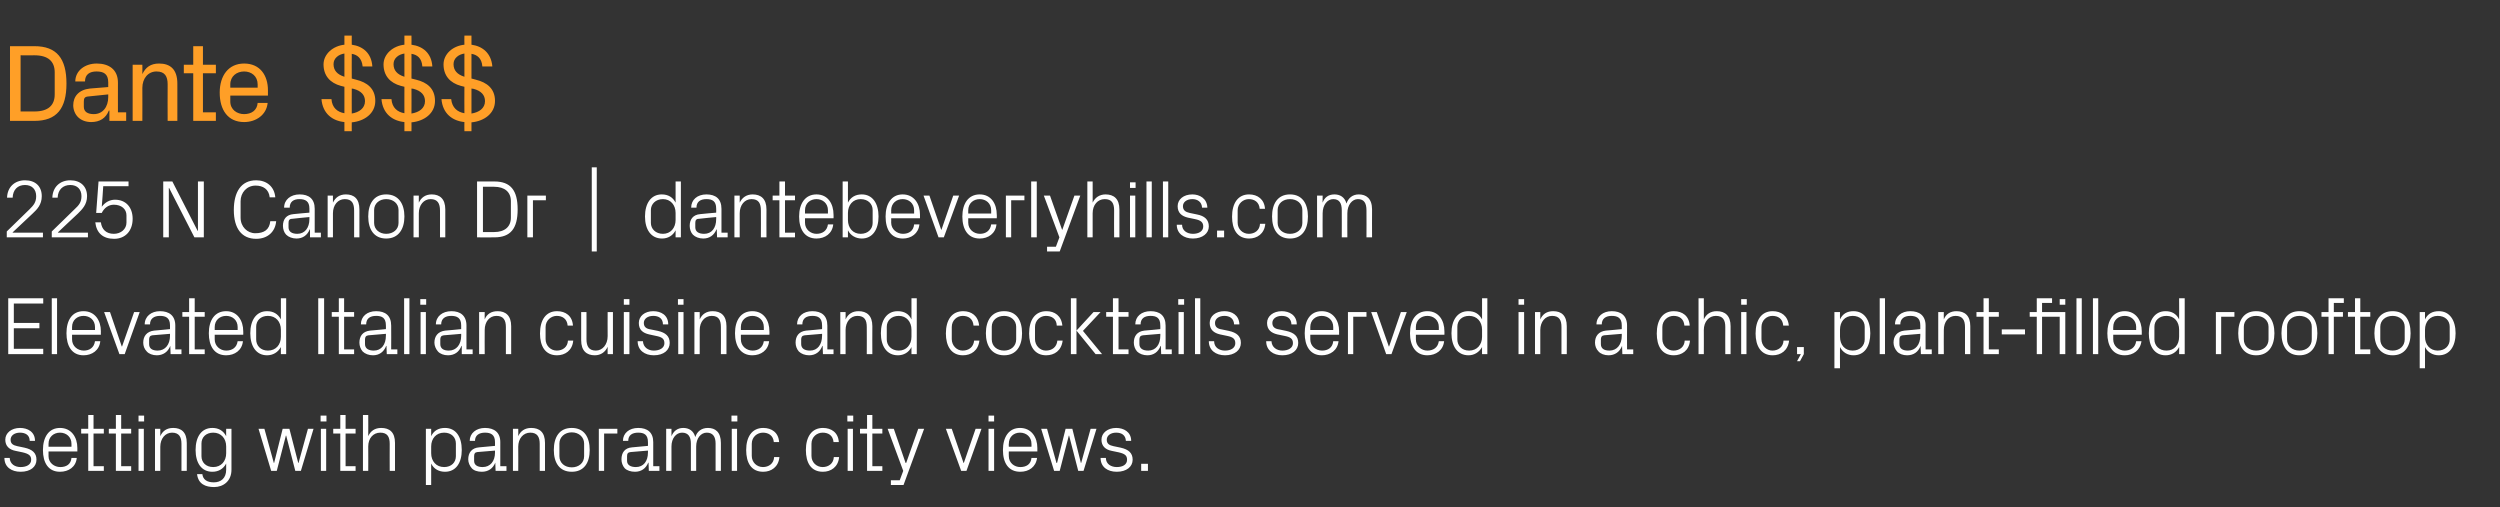 <?xml version="1.0" standalone="no"?><!DOCTYPE svg PUBLIC "-//W3C//DTD SVG 1.1//EN" "http://www.w3.org/Graphics/SVG/1.1/DTD/svg11.dtd"><svg xmlns="http://www.w3.org/2000/svg" version="1.1" width="850px" height="172.5px" viewBox="0 -11 850 172.5" style="top:-11px"><rect x="0" y="-11" width="850" height="172.5" fill="#333333" stroke="none"/>  <desc>Dante $$$ 225 N Canon Dr | dantebeverlyhills.com Elevated Italian cuisine and cocktails served in a chic, plant fille...</desc>  <defs/>  <g id="Polygon52124">    <path d="M 8.3 141.2 C 11 141.8 12.4 143 12.4 145.3 C 12.4 147.7 10.4 149.4 7 149.4 C 3.9 149.4 1.5 147.8 1.5 144.7 C 1.5 144.7 3.3 144.7 3.3 144.7 C 3.4 146.8 5.1 147.8 7 147.8 C 9 147.8 10.6 147 10.6 145.3 C 10.6 143.9 9.8 143.3 7.7 142.8 C 7.7 142.8 5.3 142.3 5.3 142.3 C 3.2 141.9 1.8 140.7 1.8 138.5 C 1.8 136.2 3.9 134.5 6.8 134.5 C 9.4 134.5 11.9 135.8 11.9 138.9 C 11.9 138.9 10.1 138.9 10.1 138.9 C 10.1 136.9 8.6 136.1 6.8 136.1 C 4.9 136.1 3.6 137.1 3.6 138.5 C 3.6 139.9 4.5 140.4 5.9 140.7 C 5.9 140.7 8.3 141.2 8.3 141.2 Z M 24.3 139.9 C 24.3 137.5 22.5 136.1 20.4 136.1 C 18.3 136.1 16.5 137.5 16.5 139.9 C 16.52 139.85 16.5 140.9 16.5 140.9 L 24.3 140.9 C 24.3 140.9 24.31 139.85 24.3 139.9 Z M 26.1 144.7 C 25.8 147.8 23.3 149.4 20.4 149.4 C 16.4 149.4 14.6 146.3 14.6 142 C 14.6 137.6 16.6 134.5 20.4 134.5 C 24.3 134.5 26.3 137.7 26.3 141.3 C 26.27 141.31 26.3 142.5 26.3 142.5 L 16.5 142.5 C 16.5 142.5 16.52 144.05 16.5 144.1 C 16.5 146.4 18.5 147.8 20.5 147.8 C 22.5 147.8 24.1 146.9 24.3 144.7 C 24.3 144.7 26.1 144.7 26.1 144.7 Z M 31.8 147.5 L 35.3 147.5 L 35.3 149.1 L 30 149.1 L 30 136.4 L 27.6 136.4 L 27.6 134.8 L 30 134.8 L 30 130.1 L 31.8 130.1 L 31.8 134.8 L 35.3 134.8 L 35.3 136.4 L 31.8 136.4 L 31.8 147.5 Z M 41.2 147.5 L 44.6 147.5 L 44.6 149.1 L 39.4 149.1 L 39.4 136.4 L 37 136.4 L 37 134.8 L 39.4 134.8 L 39.4 130.1 L 41.2 130.1 L 41.2 134.8 L 44.6 134.8 L 44.6 136.4 L 41.2 136.4 L 41.2 147.5 Z M 47.1 149.1 L 47.1 134.8 L 48.9 134.8 L 48.9 149.1 L 47.1 149.1 Z M 49 132.3 L 47.1 132.3 L 47.1 130.3 L 49 130.3 L 49 132.3 Z M 61.7 139.9 C 61.7 137.6 60.9 136.1 58.5 136.1 C 56.2 136.1 54.5 138.1 54.5 140.9 C 54.48 140.89 54.5 149.1 54.5 149.1 L 52.7 149.1 L 52.7 134.8 L 54.5 134.8 C 54.5 134.8 54.48 137.3 54.5 137.3 C 55.3 135.5 56.7 134.5 58.9 134.5 C 61.6 134.5 63.5 135.9 63.5 139.6 C 63.53 139.57 63.5 149.1 63.5 149.1 L 61.7 149.1 C 61.7 149.1 61.71 139.91 61.7 139.9 Z M 78.7 148.7 C 78.7 152.6 75.9 154.6 72.8 154.6 C 69.9 154.6 67.4 153.6 67 150.2 C 67 150.2 68.8 150.2 68.8 150.2 C 69 152 70.3 153 72.7 153 C 75.1 153 76.9 151.6 76.9 148.7 C 76.9 148.7 76.9 146.6 76.9 146.6 C 75.9 148.5 74.2 149.4 72.2 149.4 C 68.5 149.4 66.5 146.4 66.5 142 C 66.5 137.5 68.5 134.5 72.2 134.5 C 74.3 134.5 75.9 135.4 76.9 137.3 C 76.86 137.28 76.9 134.8 76.9 134.8 L 78.7 134.8 C 78.7 134.8 78.68 148.68 78.7 148.7 Z M 76.9 140.8 C 76.9 138.1 75.2 136.1 72.5 136.1 C 70 136.1 68.5 137.7 68.5 139.8 C 68.5 139.8 68.5 144.1 68.5 144.1 C 68.5 146.2 70 147.8 72.5 147.8 C 75.2 147.8 76.9 145.8 76.9 143.1 C 76.9 143.1 76.9 140.8 76.9 140.8 Z M 93.2 146.4 L 96.1 134.8 L 98.4 134.8 L 101.4 146.4 L 101.5 146.4 L 104.7 134.8 L 106.6 134.8 L 102.3 149.1 L 100.4 149.1 L 97.3 137.1 L 97.2 137.1 L 94.1 149.1 L 92.2 149.1 L 87.9 134.8 L 89.9 134.8 L 93.1 146.4 L 93.2 146.4 Z M 109.1 149.1 L 109.1 134.8 L 110.9 134.8 L 110.9 149.1 L 109.1 149.1 Z M 111 132.3 L 109 132.3 L 109 130.3 L 111 130.3 L 111 132.3 Z M 117.5 147.5 L 120.9 147.5 L 120.9 149.1 L 115.7 149.1 L 115.7 136.4 L 113.3 136.4 L 113.3 134.8 L 115.7 134.8 L 115.7 130.1 L 117.5 130.1 L 117.5 134.8 L 120.9 134.8 L 120.9 136.4 L 117.5 136.4 L 117.5 147.5 Z M 132.5 139.9 C 132.5 137.5 131.7 136.1 129.3 136.1 C 126.9 136.1 125.2 138 125.2 140.8 C 125.24 140.83 125.2 149.1 125.2 149.1 L 123.4 149.1 L 123.4 130.1 L 125.2 130.1 C 125.2 130.1 125.24 137.3 125.2 137.3 C 126 135.5 127.5 134.5 129.6 134.5 C 132.4 134.5 134.3 135.9 134.3 139.6 C 134.29 139.57 134.3 149.1 134.3 149.1 L 132.5 149.1 C 132.5 149.1 132.47 139.85 132.5 139.9 Z M 146.6 143.1 C 146.6 145.8 148.3 147.8 151 147.8 C 153.5 147.8 155 146.2 155 144.1 C 155 144.1 155 139.8 155 139.8 C 155 137.7 153.5 136.1 151 136.1 C 148.3 136.1 146.6 138.1 146.6 140.8 C 146.6 140.8 146.6 143.1 146.6 143.1 Z M 144.8 153.9 L 144.8 134.8 L 146.6 134.8 C 146.6 134.8 146.61 137.28 146.6 137.3 C 147.5 135.4 149.1 134.5 151.3 134.5 C 155 134.5 157 137.5 157 142 C 157 146.4 155 149.4 151.3 149.4 C 149.3 149.4 147.5 148.5 146.6 146.6 C 146.61 146.63 146.6 153.9 146.6 153.9 L 144.8 153.9 Z M 168.3 139.3 C 168.3 136.8 166.9 136.1 164.9 136.1 C 162.9 136.1 161.5 137 161.5 138.9 C 161.5 138.9 159.7 138.9 159.7 138.9 C 159.7 136.3 161.9 134.5 164.9 134.5 C 168 134.5 170.1 136 170.1 139.3 C 170.07 139.35 170.1 147.5 170.1 147.5 L 172.2 147.5 L 172.2 149.1 L 168.5 149.1 L 168.4 146.3 C 168.4 146.3 168.36 146.32 168.4 146.3 C 167.6 148.3 166 149.4 163.8 149.4 C 162.4 149.4 161.1 149 160.4 148.2 C 159.7 147.4 159.2 146.3 159.2 145.2 C 159.2 142.9 160.4 141.3 162.9 141.1 C 162.87 141.11 168.3 140.6 168.3 140.6 C 168.3 140.6 168.28 139.29 168.3 139.3 Z M 162.3 142.7 C 161.5 142.8 161.2 143.2 161.2 144.1 C 161.2 144.1 161.2 145.7 161.2 145.7 C 161.2 147.1 162.3 147.8 164.1 147.8 C 166.7 147.8 168.3 145.8 168.3 142.9 C 168.28 142.88 168.3 142.2 168.3 142.2 C 168.3 142.2 162.34 142.71 162.3 142.7 Z M 183.5 139.9 C 183.5 137.6 182.7 136.1 180.3 136.1 C 177.9 136.1 176.2 138.1 176.2 140.9 C 176.25 140.89 176.2 149.1 176.2 149.1 L 174.4 149.1 L 174.4 134.8 L 176.2 134.8 C 176.2 134.8 176.25 137.3 176.2 137.3 C 177 135.5 178.5 134.5 180.6 134.5 C 183.4 134.5 185.3 135.9 185.3 139.6 C 185.29 139.57 185.3 149.1 185.3 149.1 L 183.5 149.1 C 183.5 149.1 183.47 139.91 183.5 139.9 Z M 194.4 134.5 C 198.6 134.5 200.5 137.6 200.5 142 C 200.5 146.3 198.6 149.4 194.4 149.4 C 190.2 149.4 188.3 146.3 188.3 142 C 188.3 137.6 190.2 134.5 194.4 134.5 Z M 198.6 139.8 C 198.6 137.6 196.8 136 194.4 136 C 192 136 190.2 137.6 190.2 139.8 C 190.2 139.8 190.2 144.1 190.2 144.1 C 190.2 146.4 192 147.9 194.4 147.9 C 196.8 147.9 198.6 146.4 198.6 144.1 C 198.6 144.1 198.6 139.8 198.6 139.8 Z M 203.6 134.8 L 209.9 134.8 L 209.9 136.4 L 205.4 136.4 L 205.4 149.1 L 203.6 149.1 L 203.6 134.8 Z M 220.3 139.3 C 220.3 136.8 219 136.1 217 136.1 C 214.9 136.1 213.6 137 213.6 138.9 C 213.6 138.9 211.8 138.9 211.8 138.9 C 211.8 136.3 213.9 134.5 217 134.5 C 220.1 134.5 222.1 136 222.1 139.3 C 222.13 139.35 222.1 147.5 222.1 147.5 L 224.2 147.5 L 224.2 149.1 L 220.6 149.1 L 220.5 146.3 C 220.5 146.3 220.42 146.32 220.4 146.3 C 219.6 148.3 218 149.4 215.9 149.4 C 214.5 149.4 213.2 149 212.4 148.2 C 211.7 147.4 211.3 146.3 211.3 145.2 C 211.3 142.9 212.4 141.3 214.9 141.1 C 214.93 141.11 220.3 140.6 220.3 140.6 C 220.3 140.6 220.34 139.29 220.3 139.3 Z M 214.4 142.7 C 213.5 142.8 213.2 143.2 213.2 144.1 C 213.2 144.1 213.2 145.7 213.2 145.7 C 213.2 147.1 214.4 147.8 216.2 147.8 C 218.8 147.8 220.3 145.8 220.3 142.9 C 220.34 142.88 220.3 142.2 220.3 142.2 C 220.3 142.2 214.4 142.71 214.4 142.7 Z M 226.5 134.8 L 228.3 134.8 C 228.3 134.8 228.31 137.3 228.3 137.3 C 229 135.6 230.3 134.5 232.3 134.5 C 234.2 134.5 235.8 135.4 236.4 137.6 C 237 135.7 238.5 134.5 240.7 134.5 C 243.2 134.5 245.1 135.9 245.1 139.6 C 245.12 139.57 245.1 149.1 245.1 149.1 L 243.3 149.1 C 243.3 149.1 243.3 139.82 243.3 139.8 C 243.3 137.5 242.4 136.1 240.3 136.1 C 238.3 136.1 236.7 138 236.7 140.8 C 236.71 140.83 236.7 149.1 236.7 149.1 L 234.9 149.1 C 234.9 149.1 234.89 139.82 234.9 139.8 C 234.9 137.5 234 136.1 231.9 136.1 C 229.9 136.1 228.3 138 228.3 140.8 C 228.31 140.83 228.3 149.1 228.3 149.1 L 226.5 149.1 L 226.5 134.8 Z M 248.8 149.1 L 248.8 134.8 L 250.6 134.8 L 250.6 149.1 L 248.8 149.1 Z M 250.7 132.3 L 248.7 132.3 L 248.7 130.3 L 250.7 130.3 L 250.7 132.3 Z M 263.1 139.3 C 262.9 137 261.2 136.1 259.4 136.1 C 257.5 136.1 255.6 137.5 255.6 139.9 C 255.6 139.9 255.6 144 255.6 144 C 255.6 146.2 257.3 147.8 259.4 147.8 C 261.4 147.8 263.1 146.6 263.2 144.4 C 263.2 144.4 265 144.4 265 144.4 C 264.7 147.8 262.2 149.4 259.5 149.4 C 255.4 149.4 253.7 146.3 253.7 142 C 253.7 137.5 255.7 134.5 259.5 134.5 C 262.4 134.5 264.7 136.1 264.9 139.3 C 264.9 139.3 263.1 139.3 263.1 139.3 Z M 283.4 139.3 C 283.2 137 281.6 136.1 279.7 136.1 C 277.8 136.1 275.9 137.5 275.9 139.9 C 275.9 139.9 275.9 144 275.9 144 C 275.9 146.2 277.6 147.8 279.7 147.8 C 281.7 147.8 283.4 146.6 283.5 144.4 C 283.5 144.4 285.3 144.4 285.3 144.4 C 285 147.8 282.5 149.4 279.8 149.4 C 275.7 149.4 274 146.3 274 142 C 274 137.5 276 134.5 279.8 134.5 C 282.7 134.5 285 136.1 285.2 139.3 C 285.2 139.3 283.4 139.3 283.4 139.3 Z M 288.2 149.1 L 288.2 134.8 L 290 134.8 L 290 149.1 L 288.2 149.1 Z M 290.1 132.3 L 288.1 132.3 L 288.1 130.3 L 290.1 130.3 L 290.1 132.3 Z M 296.6 147.5 L 300 147.5 L 300 149.1 L 294.8 149.1 L 294.8 136.4 L 292.4 136.4 L 292.4 134.8 L 294.8 134.8 L 294.8 130.1 L 296.6 130.1 L 296.6 134.8 L 300 134.8 L 300 136.4 L 296.6 136.4 L 296.6 147.5 Z M 308.1 146.4 L 312.2 134.8 L 314.2 134.8 L 307.2 153.9 L 302.9 153.9 L 302.9 152.3 L 305.9 152.3 L 307.1 149.1 L 301.8 134.8 L 303.9 134.8 L 307.9 146.4 L 308.1 146.4 Z M 327.7 146.4 L 331.7 134.8 L 333.7 134.8 L 328.6 149.1 L 326.8 149.1 L 321.6 134.8 L 323.6 134.8 L 327.6 146.4 L 327.7 146.4 Z M 336.1 149.1 L 336.1 134.8 L 338 134.8 L 338 149.1 L 336.1 149.1 Z M 338 132.3 L 336.1 132.3 L 336.1 130.3 L 338 130.3 L 338 132.3 Z M 350.7 139.9 C 350.7 137.5 348.9 136.1 346.8 136.1 C 344.7 136.1 343 137.5 343 139.9 C 342.95 139.85 343 140.9 343 140.9 L 350.7 140.9 C 350.7 140.9 350.74 139.85 350.7 139.9 Z M 352.6 144.7 C 352.2 147.8 349.8 149.4 346.9 149.4 C 342.8 149.4 341 146.3 341 142 C 341 137.6 343 134.5 346.8 134.5 C 350.7 134.5 352.7 137.7 352.7 141.3 C 352.7 141.31 352.7 142.5 352.7 142.5 L 343 142.5 C 343 142.5 342.95 144.05 343 144.1 C 343 146.4 344.9 147.8 346.9 147.8 C 348.9 147.8 350.5 146.9 350.7 144.7 C 350.7 144.7 352.6 144.7 352.6 144.7 Z M 359.4 146.4 L 362.3 134.8 L 364.6 134.8 L 367.5 146.4 L 367.6 146.4 L 370.8 134.8 L 372.8 134.8 L 368.4 149.1 L 366.6 149.1 L 363.5 137.1 L 363.4 137.1 L 360.3 149.1 L 358.4 149.1 L 354 134.8 L 356 134.8 L 359.2 146.4 L 359.4 146.4 Z M 381 141.2 C 383.7 141.8 385.1 143 385.1 145.3 C 385.1 147.7 383 149.4 379.7 149.4 C 376.6 149.4 374.2 147.8 374.2 144.7 C 374.2 144.7 376 144.7 376 144.7 C 376 146.8 377.8 147.8 379.7 147.8 C 381.7 147.8 383.2 147 383.2 145.3 C 383.2 143.9 382.5 143.3 380.4 142.8 C 380.4 142.8 378 142.3 378 142.3 C 375.9 141.9 374.5 140.7 374.5 138.5 C 374.5 136.2 376.6 134.5 379.5 134.5 C 382 134.5 384.6 135.8 384.6 138.9 C 384.6 138.9 382.8 138.9 382.8 138.9 C 382.7 136.9 381.3 136.1 379.5 136.1 C 377.6 136.1 376.3 137.1 376.3 138.5 C 376.3 139.9 377.2 140.4 378.6 140.7 C 378.6 140.7 381 141.2 381 141.2 Z M 390.3 149.1 L 388 149.1 L 388 146.7 L 390.3 146.7 L 390.3 149.1 Z " stroke="none" fill="#fff"/>  </g>  <g id="Polygon52123">    <path d="M 2.8 90.4 L 14.7 90.4 L 14.7 92.2 L 4.7 92.2 L 4.7 98.8 L 13.4 98.8 L 13.4 100.6 L 4.7 100.6 L 4.7 107.6 L 14.7 107.6 L 14.7 109.4 L 2.8 109.4 L 2.8 90.4 Z M 17.6 109.4 L 17.6 90.4 L 19.4 90.4 L 19.4 109.4 L 17.6 109.4 Z M 32.3 100.2 C 32.3 97.8 30.5 96.4 28.4 96.4 C 26.3 96.4 24.5 97.8 24.5 100.2 C 24.51 100.18 24.5 101.2 24.5 101.2 L 32.3 101.2 C 32.3 101.2 32.3 100.18 32.3 100.2 Z M 34.1 105 C 33.8 108.1 31.3 109.8 28.4 109.8 C 24.4 109.8 22.6 106.6 22.6 102.3 C 22.6 97.9 24.5 94.8 28.4 94.8 C 32.3 94.8 34.3 98 34.3 101.6 C 34.26 101.63 34.3 102.8 34.3 102.8 L 24.5 102.8 C 24.5 102.8 24.51 104.38 24.5 104.4 C 24.5 106.7 26.4 108.2 28.5 108.2 C 30.4 108.2 32 107.2 32.3 105 C 32.3 105 34.1 105 34.1 105 Z M 41.5 106.8 L 45.6 95.1 L 47.5 95.1 L 42.4 109.4 L 40.6 109.4 L 35.4 95.1 L 37.4 95.1 L 41.4 106.8 L 41.5 106.8 Z M 57.8 99.6 C 57.8 97.1 56.4 96.4 54.4 96.4 C 52.4 96.4 51 97.3 51 99.3 C 51 99.3 49.2 99.3 49.2 99.3 C 49.2 96.6 51.4 94.8 54.4 94.8 C 57.5 94.8 59.6 96.3 59.6 99.7 C 59.56 99.67 59.6 107.8 59.6 107.8 L 61.7 107.8 L 61.7 109.4 L 58 109.4 L 57.9 106.6 C 57.9 106.6 57.85 106.64 57.9 106.6 C 57.1 108.7 55.4 109.8 53.3 109.8 C 51.9 109.8 50.6 109.3 49.9 108.5 C 49.1 107.7 48.7 106.6 48.7 105.5 C 48.7 103.3 49.9 101.7 52.4 101.4 C 52.36 101.44 57.8 100.9 57.8 100.9 C 57.8 100.9 57.77 99.61 57.8 99.6 Z M 51.8 103 C 51 103.1 50.7 103.6 50.7 104.4 C 50.7 104.4 50.7 106 50.7 106 C 50.7 107.5 51.8 108.2 53.6 108.2 C 56.2 108.2 57.8 106.1 57.8 103.2 C 57.77 103.2 57.8 102.5 57.8 102.5 C 57.8 102.5 51.83 103.03 51.8 103 Z M 66.2 107.8 L 69.6 107.8 L 69.6 109.4 L 64.3 109.4 L 64.3 96.7 L 62 96.7 L 62 95.1 L 64.3 95.1 L 64.3 90.4 L 66.2 90.4 L 66.2 95.1 L 69.6 95.1 L 69.6 96.7 L 66.2 96.7 L 66.2 107.8 Z M 80.8 100.2 C 80.8 97.8 79 96.4 76.9 96.4 C 74.8 96.4 73 97.8 73 100.2 C 72.99 100.18 73 101.2 73 101.2 L 80.8 101.2 C 80.8 101.2 80.78 100.18 80.8 100.2 Z M 82.6 105 C 82.3 108.1 79.8 109.8 76.9 109.8 C 72.8 109.8 71 106.6 71 102.3 C 71 97.9 73 94.8 76.9 94.8 C 80.7 94.8 82.7 98 82.7 101.6 C 82.74 101.63 82.7 102.8 82.7 102.8 L 73 102.8 C 73 102.8 72.99 104.38 73 104.4 C 73 106.7 74.9 108.2 76.9 108.2 C 78.9 108.2 80.5 107.2 80.8 105 C 80.8 105 82.6 105 82.6 105 Z M 95.5 101.1 C 95.5 98.4 93.8 96.4 91.1 96.4 C 88.6 96.4 87.1 98 87.1 100.1 C 87.1 100.1 87.1 104.4 87.1 104.4 C 87.1 106.5 88.6 108.2 91.1 108.2 C 93.8 108.2 95.5 106.2 95.5 103.5 C 95.5 103.5 95.5 101.1 95.5 101.1 Z M 95.5 109.4 C 95.5 109.4 95.47 106.95 95.5 107 C 94.5 108.8 92.8 109.8 90.8 109.8 C 87.1 109.8 85.1 106.7 85.1 102.3 C 85.1 97.9 87.1 94.8 90.8 94.8 C 92.9 94.8 94.5 95.7 95.5 97.6 C 95.47 97.6 95.5 90.4 95.5 90.4 L 97.3 90.4 L 97.3 109.4 L 95.5 109.4 Z M 108.2 90.4 L 110.2 90.4 L 110.2 109.4 L 108.2 109.4 L 108.2 90.4 Z M 117 107.8 L 120.4 107.8 L 120.4 109.4 L 115.2 109.4 L 115.2 96.7 L 112.8 96.7 L 112.8 95.1 L 115.2 95.1 L 115.2 90.4 L 117 90.4 L 117 95.1 L 120.4 95.1 L 120.4 96.7 L 117 96.7 L 117 107.8 Z M 131.2 99.6 C 131.2 97.1 129.9 96.4 127.9 96.4 C 125.8 96.4 124.5 97.3 124.5 99.3 C 124.5 99.3 122.7 99.3 122.7 99.3 C 122.7 96.6 124.8 94.8 127.9 94.8 C 131 94.8 133 96.3 133 99.7 C 133.04 99.67 133 107.8 133 107.8 L 135.1 107.8 L 135.1 109.4 L 131.5 109.4 L 131.4 106.6 C 131.4 106.6 131.33 106.64 131.3 106.6 C 130.5 108.7 128.9 109.8 126.8 109.8 C 125.4 109.8 124.1 109.3 123.3 108.5 C 122.6 107.7 122.2 106.6 122.2 105.5 C 122.2 103.3 123.3 101.7 125.8 101.4 C 125.84 101.44 131.2 100.9 131.2 100.9 C 131.2 100.9 131.25 99.61 131.2 99.6 Z M 125.3 103 C 124.4 103.1 124.1 103.6 124.1 104.4 C 124.1 104.4 124.1 106 124.1 106 C 124.1 107.5 125.3 108.2 127.1 108.2 C 129.7 108.2 131.2 106.1 131.2 103.2 C 131.25 103.2 131.2 102.5 131.2 102.5 C 131.2 102.5 125.31 103.03 125.3 103 Z M 137.4 109.4 L 137.4 90.4 L 139.2 90.4 L 139.2 109.4 L 137.4 109.4 Z M 143 109.4 L 143 95.1 L 144.8 95.1 L 144.8 109.4 L 143 109.4 Z M 144.9 92.6 L 142.9 92.6 L 142.9 90.7 L 144.9 90.7 L 144.9 92.6 Z M 156.8 99.6 C 156.8 97.1 155.4 96.4 153.4 96.4 C 151.4 96.4 150 97.3 150 99.3 C 150 99.3 148.2 99.3 148.2 99.3 C 148.2 96.6 150.4 94.8 153.5 94.8 C 156.5 94.8 158.6 96.3 158.6 99.7 C 158.58 99.67 158.6 107.8 158.6 107.8 L 160.7 107.8 L 160.7 109.4 L 157 109.4 L 157 106.6 C 157 106.6 156.87 106.64 156.9 106.6 C 156.1 108.7 154.5 109.8 152.3 109.8 C 150.9 109.8 149.6 109.3 148.9 108.5 C 148.2 107.7 147.7 106.6 147.7 105.5 C 147.7 103.3 148.9 101.7 151.4 101.4 C 151.38 101.44 156.8 100.9 156.8 100.9 C 156.8 100.9 156.79 99.61 156.8 99.6 Z M 150.9 103 C 150 103.1 149.7 103.6 149.7 104.4 C 149.7 104.4 149.7 106 149.7 106 C 149.7 107.5 150.8 108.2 152.6 108.2 C 155.2 108.2 156.8 106.1 156.8 103.2 C 156.79 103.2 156.8 102.5 156.8 102.5 C 156.8 102.5 150.85 103.03 150.9 103 Z M 172 100.2 C 172 97.9 171.2 96.4 168.8 96.4 C 166.4 96.4 164.8 98.4 164.8 101.2 C 164.76 101.21 164.8 109.4 164.8 109.4 L 162.9 109.4 L 162.9 95.1 L 164.8 95.1 C 164.8 95.1 164.76 97.63 164.8 97.6 C 165.5 95.8 167 94.8 169.2 94.8 C 171.9 94.8 173.8 96.3 173.8 99.9 C 173.81 99.89 173.8 109.4 173.8 109.4 L 172 109.4 C 172 109.4 171.99 100.23 172 100.2 Z M 193 99.7 C 192.8 97.3 191.1 96.4 189.3 96.4 C 187.4 96.4 185.5 97.9 185.5 100.2 C 185.5 100.2 185.5 104.3 185.5 104.3 C 185.5 106.5 187.2 108.2 189.3 108.2 C 191.3 108.2 193 107 193.1 104.8 C 193.1 104.8 194.9 104.8 194.9 104.8 C 194.6 108.2 192.1 109.8 189.4 109.8 C 185.3 109.8 183.6 106.6 183.6 102.4 C 183.6 97.8 185.6 94.8 189.4 94.8 C 192.3 94.8 194.6 96.4 194.8 99.7 C 194.8 99.7 193 99.7 193 99.7 Z M 199.4 104.3 C 199.4 106.7 200.2 108.2 202.6 108.2 C 204.8 108.2 206.6 106.2 206.6 103.3 C 206.56 103.34 206.6 95.1 206.6 95.1 L 208.4 95.1 L 208.4 109.4 L 206.6 109.4 C 206.6 109.4 206.56 106.92 206.6 106.9 C 205.8 108.7 204.3 109.8 202.2 109.8 C 199.5 109.8 197.6 108.3 197.6 104.7 C 197.62 104.66 197.6 95.1 197.6 95.1 L 199.4 95.1 C 199.4 95.1 199.44 104.35 199.4 104.3 Z M 212.1 109.4 L 212.1 95.1 L 214 95.1 L 214 109.4 L 212.1 109.4 Z M 214 92.6 L 212.1 92.6 L 212.1 90.7 L 214 90.7 L 214 92.6 Z M 223.7 101.5 C 226.3 102.1 227.7 103.3 227.7 105.6 C 227.7 108 225.7 109.8 222.3 109.8 C 219.2 109.8 216.8 108.1 216.8 105 C 216.8 105 218.6 105 218.6 105 C 218.7 107.1 220.4 108.2 222.3 108.2 C 224.3 108.2 225.9 107.3 225.9 105.7 C 225.9 104.2 225.1 103.6 223 103.2 C 223 103.2 220.7 102.7 220.7 102.7 C 218.5 102.2 217.2 101.1 217.2 98.8 C 217.2 96.5 219.2 94.8 222.1 94.8 C 224.7 94.8 227.2 96.1 227.2 99.3 C 227.2 99.3 225.4 99.3 225.4 99.3 C 225.4 97.2 223.9 96.4 222.1 96.4 C 220.2 96.4 218.9 97.4 218.9 98.8 C 218.9 100.2 219.8 100.8 221.2 101 C 221.2 101 223.7 101.5 223.7 101.5 Z M 230.6 109.4 L 230.6 95.1 L 232.4 95.1 L 232.4 109.4 L 230.6 109.4 Z M 232.4 92.6 L 230.5 92.6 L 230.5 90.7 L 232.4 90.7 L 232.4 92.6 Z M 245.1 100.2 C 245.1 97.9 244.4 96.4 242 96.4 C 239.6 96.4 237.9 98.4 237.9 101.2 C 237.92 101.21 237.9 109.4 237.9 109.4 L 236.1 109.4 L 236.1 95.1 L 237.9 95.1 C 237.9 95.1 237.92 97.63 237.9 97.6 C 238.7 95.8 240.2 94.8 242.3 94.8 C 245.1 94.8 247 96.3 247 99.9 C 246.97 99.89 247 109.4 247 109.4 L 245.1 109.4 C 245.1 109.4 245.15 100.23 245.1 100.2 Z M 259.7 100.2 C 259.7 97.8 257.9 96.4 255.8 96.4 C 253.7 96.4 251.9 97.8 251.9 100.2 C 251.9 100.18 251.9 101.2 251.9 101.2 L 259.7 101.2 C 259.7 101.2 259.69 100.18 259.7 100.2 Z M 261.5 105 C 261.2 108.1 258.7 109.8 255.8 109.8 C 251.8 109.8 249.9 106.6 249.9 102.3 C 249.9 97.9 251.9 94.8 255.8 94.8 C 259.7 94.8 261.6 98 261.6 101.6 C 261.65 101.63 261.6 102.8 261.6 102.8 L 251.9 102.8 C 251.9 102.8 251.9 104.38 251.9 104.4 C 251.9 106.7 253.8 108.2 255.9 108.2 C 257.8 108.2 259.4 107.2 259.7 105 C 259.7 105 261.5 105 261.5 105 Z M 279.5 99.6 C 279.5 97.1 278.2 96.4 276.2 96.4 C 274.1 96.4 272.8 97.3 272.8 99.3 C 272.8 99.3 271 99.3 271 99.3 C 271 96.6 273.1 94.8 276.2 94.8 C 279.3 94.8 281.3 96.3 281.3 99.7 C 281.34 99.67 281.3 107.8 281.3 107.8 L 283.4 107.8 L 283.4 109.4 L 279.8 109.4 L 279.7 106.6 C 279.7 106.6 279.63 106.64 279.6 106.6 C 278.8 108.7 277.2 109.8 275.1 109.8 C 273.7 109.8 272.4 109.3 271.6 108.5 C 270.9 107.7 270.5 106.6 270.5 105.5 C 270.5 103.3 271.6 101.7 274.1 101.4 C 274.14 101.44 279.5 100.9 279.5 100.9 C 279.5 100.9 279.54 99.61 279.5 99.6 Z M 273.6 103 C 272.7 103.1 272.4 103.6 272.4 104.4 C 272.4 104.4 272.4 106 272.4 106 C 272.4 107.5 273.6 108.2 275.4 108.2 C 278 108.2 279.5 106.1 279.5 103.2 C 279.54 103.2 279.5 102.5 279.5 102.5 C 279.5 102.5 273.61 103.03 273.6 103 Z M 294.7 100.2 C 294.7 97.9 294 96.4 291.5 96.4 C 289.2 96.4 287.5 98.4 287.5 101.2 C 287.52 101.21 287.5 109.4 287.5 109.4 L 285.7 109.4 L 285.7 95.1 L 287.5 95.1 C 287.5 95.1 287.52 97.63 287.5 97.6 C 288.3 95.8 289.8 94.8 291.9 94.8 C 294.7 94.8 296.6 96.3 296.6 99.9 C 296.56 99.89 296.6 109.4 296.6 109.4 L 294.7 109.4 C 294.7 109.4 294.74 100.23 294.7 100.2 Z M 309.9 101.1 C 309.9 98.4 308.2 96.4 305.6 96.4 C 303.1 96.4 301.5 98 301.5 100.1 C 301.5 100.1 301.5 104.4 301.5 104.4 C 301.5 106.5 303.1 108.2 305.6 108.2 C 308.2 108.2 309.9 106.2 309.9 103.5 C 309.9 103.5 309.9 101.1 309.9 101.1 Z M 309.9 109.4 C 309.9 109.4 309.9 106.95 309.9 107 C 309 108.8 307.3 109.8 305.3 109.8 C 301.5 109.8 299.5 106.7 299.5 102.3 C 299.5 97.9 301.5 94.8 305.2 94.8 C 307.4 94.8 309 95.7 309.9 97.6 C 309.9 97.6 309.9 90.4 309.9 90.4 L 311.7 90.4 L 311.7 109.4 L 309.9 109.4 Z M 331 99.7 C 330.8 97.3 329.2 96.4 327.3 96.4 C 325.4 96.4 323.6 97.9 323.6 100.2 C 323.6 100.2 323.6 104.3 323.6 104.3 C 323.6 106.5 325.3 108.2 327.3 108.2 C 329.4 108.2 331 107 331.2 104.8 C 331.2 104.8 333 104.8 333 104.8 C 332.6 108.2 330.2 109.8 327.4 109.8 C 323.4 109.8 321.6 106.6 321.6 102.4 C 321.6 97.8 323.6 94.8 327.5 94.8 C 330.3 94.8 332.6 96.4 332.9 99.7 C 332.9 99.7 331 99.7 331 99.7 Z M 341.4 94.8 C 345.6 94.8 347.5 97.9 347.5 102.3 C 347.5 106.6 345.6 109.8 341.4 109.8 C 337.2 109.8 335.2 106.6 335.2 102.3 C 335.2 97.9 337.2 94.8 341.4 94.8 Z M 345.5 100.1 C 345.5 97.9 343.7 96.4 341.4 96.4 C 339 96.4 337.2 97.9 337.2 100.1 C 337.2 100.1 337.2 104.4 337.2 104.4 C 337.2 106.7 339 108.2 341.4 108.2 C 343.7 108.2 345.5 106.7 345.5 104.4 C 345.5 104.4 345.5 100.1 345.5 100.1 Z M 359.3 99.7 C 359.2 97.3 357.5 96.4 355.6 96.4 C 353.7 96.4 351.9 97.9 351.9 100.2 C 351.9 100.2 351.9 104.3 351.9 104.3 C 351.9 106.5 353.6 108.2 355.6 108.2 C 357.7 108.2 359.3 107 359.5 104.8 C 359.5 104.8 361.3 104.8 361.3 104.8 C 360.9 108.2 358.5 109.8 355.7 109.8 C 351.7 109.8 349.9 106.6 349.9 102.4 C 349.9 97.8 351.9 94.8 355.8 94.8 C 358.6 94.8 360.9 96.4 361.2 99.7 C 361.2 99.7 359.3 99.7 359.3 99.7 Z M 366 101.4 L 371.8 95.1 L 374.2 95.1 L 368.2 101.5 L 374.7 109.4 L 372.5 109.4 L 366 101.4 Z M 366 109.4 L 364.1 109.4 L 364.1 90.4 L 366 90.4 L 366 109.4 Z M 380.3 107.8 L 383.7 107.8 L 383.7 109.4 L 378.4 109.4 L 378.4 96.7 L 376.1 96.7 L 376.1 95.1 L 378.4 95.1 L 378.4 90.4 L 380.3 90.4 L 380.3 95.1 L 383.7 95.1 L 383.7 96.7 L 380.3 96.7 L 380.3 107.8 Z M 394.5 99.6 C 394.5 97.1 393.2 96.4 391.2 96.4 C 389.1 96.4 387.8 97.3 387.8 99.3 C 387.8 99.3 386 99.3 386 99.3 C 386 96.6 388.1 94.8 391.2 94.8 C 394.3 94.8 396.3 96.3 396.3 99.7 C 396.33 99.67 396.3 107.8 396.3 107.8 L 398.4 107.8 L 398.4 109.4 L 394.8 109.4 L 394.7 106.6 C 394.7 106.6 394.62 106.64 394.6 106.6 C 393.8 108.7 392.2 109.8 390.1 109.8 C 388.7 109.8 387.4 109.3 386.6 108.5 C 385.9 107.7 385.5 106.6 385.5 105.5 C 385.5 103.3 386.6 101.7 389.1 101.4 C 389.13 101.44 394.5 100.9 394.5 100.9 C 394.5 100.9 394.54 99.61 394.5 99.6 Z M 388.6 103 C 387.7 103.1 387.4 103.6 387.4 104.4 C 387.4 104.4 387.4 106 387.4 106 C 387.4 107.5 388.6 108.2 390.4 108.2 C 393 108.2 394.5 106.1 394.5 103.2 C 394.54 103.2 394.5 102.5 394.5 102.5 C 394.5 102.5 388.6 103.03 388.6 103 Z M 400.7 109.4 L 400.7 95.1 L 402.5 95.1 L 402.5 109.4 L 400.7 109.4 Z M 402.6 92.6 L 400.6 92.6 L 400.6 90.7 L 402.6 90.7 L 402.6 92.6 Z M 406.3 109.4 L 406.3 90.4 L 408.1 90.4 L 408.1 109.4 L 406.3 109.4 Z M 417.8 101.5 C 420.5 102.1 421.9 103.3 421.9 105.6 C 421.9 108 419.8 109.8 416.5 109.8 C 413.4 109.8 411 108.1 411 105 C 411 105 412.8 105 412.8 105 C 412.8 107.1 414.5 108.2 416.5 108.2 C 418.5 108.2 420 107.3 420 105.7 C 420 104.2 419.2 103.6 417.2 103.2 C 417.2 103.2 414.8 102.7 414.8 102.7 C 412.7 102.2 411.3 101.1 411.3 98.8 C 411.3 96.5 413.3 94.8 416.3 94.8 C 418.8 94.8 421.3 96.1 421.4 99.3 C 421.4 99.3 419.6 99.3 419.6 99.3 C 419.5 97.2 418 96.4 416.3 96.4 C 414.4 96.4 413.1 97.4 413.1 98.8 C 413.1 100.2 414 100.8 415.4 101 C 415.4 101 417.8 101.5 417.8 101.5 Z M 437.3 101.5 C 440 102.1 441.4 103.3 441.4 105.6 C 441.4 108 439.4 109.8 436 109.8 C 432.9 109.8 430.5 108.1 430.5 105 C 430.5 105 432.3 105 432.3 105 C 432.4 107.1 434.1 108.2 436 108.2 C 438 108.2 439.6 107.3 439.6 105.7 C 439.6 104.2 438.8 103.6 436.7 103.2 C 436.7 103.2 434.3 102.7 434.3 102.7 C 432.2 102.2 430.8 101.1 430.8 98.8 C 430.8 96.5 432.9 94.8 435.8 94.8 C 438.3 94.8 440.9 96.1 440.9 99.3 C 440.9 99.3 439.1 99.3 439.1 99.3 C 439 97.2 437.6 96.4 435.8 96.4 C 433.9 96.4 432.6 97.4 432.6 98.8 C 432.6 100.2 433.5 100.8 434.9 101 C 434.9 101 437.3 101.5 437.3 101.5 Z M 453.3 100.2 C 453.3 97.8 451.5 96.4 449.4 96.4 C 447.3 96.4 445.5 97.8 445.5 100.2 C 445.52 100.18 445.5 101.2 445.5 101.2 L 453.3 101.2 C 453.3 101.2 453.3 100.18 453.3 100.2 Z M 455.1 105 C 454.8 108.1 452.3 109.8 449.4 109.8 C 445.4 109.8 443.6 106.6 443.6 102.3 C 443.6 97.9 445.5 94.8 449.4 94.8 C 453.3 94.8 455.3 98 455.3 101.6 C 455.26 101.63 455.3 102.8 455.3 102.8 L 445.5 102.8 C 445.5 102.8 445.52 104.38 445.5 104.4 C 445.5 106.7 447.4 108.2 449.5 108.2 C 451.5 108.2 453.1 107.2 453.3 105 C 453.3 105 455.1 105 455.1 105 Z M 458.3 95.1 L 464.6 95.1 L 464.6 96.7 L 460.1 96.7 L 460.1 109.4 L 458.3 109.4 L 458.3 95.1 Z M 472.3 106.8 L 476.3 95.1 L 478.3 95.1 L 473.1 109.4 L 471.3 109.4 L 466.2 95.1 L 468.1 95.1 L 472.2 106.8 L 472.3 106.8 Z M 489.2 100.2 C 489.2 97.8 487.4 96.4 485.3 96.4 C 483.2 96.4 481.4 97.8 481.4 100.2 C 481.4 100.18 481.4 101.2 481.4 101.2 L 489.2 101.2 C 489.2 101.2 489.18 100.18 489.2 100.2 Z M 491 105 C 490.7 108.1 488.2 109.8 485.3 109.8 C 481.3 109.8 479.4 106.6 479.4 102.3 C 479.4 97.9 481.4 94.8 485.3 94.8 C 489.2 94.8 491.1 98 491.1 101.6 C 491.14 101.63 491.1 102.8 491.1 102.8 L 481.4 102.8 C 481.4 102.8 481.4 104.38 481.4 104.4 C 481.4 106.7 483.3 108.2 485.3 108.2 C 487.3 108.2 488.9 107.2 489.2 105 C 489.2 105 491 105 491 105 Z M 503.9 101.1 C 503.9 98.4 502.2 96.4 499.5 96.4 C 497 96.4 495.5 98 495.5 100.1 C 495.5 100.1 495.5 104.4 495.5 104.4 C 495.5 106.5 497 108.2 499.5 108.2 C 502.2 108.2 503.9 106.2 503.9 103.5 C 503.9 103.5 503.9 101.1 503.9 101.1 Z M 503.9 109.4 C 503.9 109.4 503.87 106.95 503.9 107 C 502.9 108.8 501.2 109.8 499.3 109.8 C 495.5 109.8 493.5 106.7 493.5 102.3 C 493.5 97.9 495.5 94.8 499.2 94.8 C 501.4 94.8 502.9 95.7 503.9 97.6 C 503.87 97.6 503.9 90.4 503.9 90.4 L 505.7 90.4 L 505.7 109.4 L 503.9 109.4 Z M 516.3 109.4 L 516.3 95.1 L 518.2 95.1 L 518.2 109.4 L 516.3 109.4 Z M 518.2 92.6 L 516.3 92.6 L 516.3 90.7 L 518.2 90.7 L 518.2 92.6 Z M 530.9 100.2 C 530.9 97.9 530.2 96.4 527.7 96.4 C 525.4 96.4 523.7 98.4 523.7 101.2 C 523.7 101.21 523.7 109.4 523.7 109.4 L 521.9 109.4 L 521.9 95.1 L 523.7 95.1 C 523.7 95.1 523.7 97.63 523.7 97.6 C 524.5 95.8 525.9 94.8 528.1 94.8 C 530.9 94.8 532.7 96.3 532.7 99.9 C 532.75 99.89 532.7 109.4 532.7 109.4 L 530.9 109.4 C 530.9 109.4 530.93 100.23 530.9 100.2 Z M 551.4 99.6 C 551.4 97.1 550 96.4 548 96.4 C 546 96.4 544.6 97.3 544.6 99.3 C 544.6 99.3 542.8 99.3 542.8 99.3 C 542.8 96.6 545 94.8 548 94.8 C 551.1 94.8 553.2 96.3 553.2 99.7 C 553.16 99.67 553.2 107.8 553.2 107.8 L 555.3 107.8 L 555.3 109.4 L 551.6 109.4 L 551.5 106.6 C 551.5 106.6 551.45 106.64 551.5 106.6 C 550.7 108.7 549 109.8 546.9 109.8 C 545.5 109.8 544.2 109.3 543.5 108.5 C 542.7 107.7 542.3 106.6 542.3 105.5 C 542.3 103.3 543.5 101.7 546 101.4 C 545.97 101.44 551.4 100.9 551.4 100.9 C 551.4 100.9 551.37 99.61 551.4 99.6 Z M 545.4 103 C 544.6 103.1 544.3 103.6 544.3 104.4 C 544.3 104.4 544.3 106 544.3 106 C 544.3 107.5 545.4 108.2 547.2 108.2 C 549.8 108.2 551.4 106.1 551.4 103.2 C 551.37 103.2 551.4 102.5 551.4 102.5 C 551.4 102.5 545.43 103.03 545.4 103 Z M 572.7 99.7 C 572.5 97.3 570.9 96.4 569 96.4 C 567.1 96.4 565.2 97.9 565.2 100.2 C 565.2 100.2 565.2 104.3 565.2 104.3 C 565.2 106.5 566.9 108.2 569 108.2 C 571 108.2 572.7 107 572.8 104.8 C 572.8 104.8 574.6 104.8 574.6 104.8 C 574.3 108.2 571.8 109.8 569.1 109.8 C 565 109.8 563.3 106.6 563.3 102.4 C 563.3 97.8 565.3 94.8 569.1 94.8 C 572 94.8 574.3 96.4 574.5 99.7 C 574.5 99.7 572.7 99.7 572.7 99.7 Z M 586.6 100.2 C 586.6 97.8 585.8 96.4 583.4 96.4 C 581 96.4 579.3 98.4 579.3 101.2 C 579.33 101.16 579.3 109.4 579.3 109.4 L 577.5 109.4 L 577.5 90.4 L 579.3 90.4 C 579.3 90.4 579.33 97.63 579.3 97.6 C 580.1 95.8 581.6 94.8 583.7 94.8 C 586.5 94.8 588.4 96.3 588.4 99.9 C 588.38 99.89 588.4 109.4 588.4 109.4 L 586.6 109.4 C 586.6 109.4 586.56 100.18 586.6 100.2 Z M 592 109.4 L 592 95.1 L 593.8 95.1 L 593.8 109.4 L 592 109.4 Z M 593.9 92.6 L 592 92.6 L 592 90.7 L 593.9 90.7 L 593.9 92.6 Z M 606.3 99.7 C 606.1 97.3 604.5 96.4 602.6 96.4 C 600.7 96.4 598.9 97.9 598.9 100.2 C 598.9 100.2 598.9 104.3 598.9 104.3 C 598.9 106.5 600.6 108.2 602.6 108.2 C 604.6 108.2 606.3 107 606.4 104.8 C 606.4 104.8 608.3 104.8 608.3 104.8 C 607.9 108.2 605.5 109.8 602.7 109.8 C 598.7 109.8 596.9 106.6 596.9 102.4 C 596.9 97.8 598.9 94.8 602.7 94.8 C 605.6 94.8 607.9 96.4 608.2 99.7 C 608.2 99.7 606.3 99.7 606.3 99.7 Z M 613.3 109.4 L 612 111.8 L 611 111.8 L 612.3 109.4 L 611 109.4 L 611 107 L 613.3 107 L 613.3 109.4 Z M 625.6 103.5 C 625.6 106.2 627.2 108.2 629.9 108.2 C 632.4 108.2 634 106.5 634 104.4 C 634 104.4 634 100.1 634 100.1 C 634 98 632.4 96.4 629.9 96.4 C 627.2 96.4 625.6 98.4 625.6 101.1 C 625.6 101.1 625.6 103.5 625.6 103.5 Z M 623.7 114.2 L 623.7 95.1 L 625.6 95.1 C 625.6 95.1 625.56 97.6 625.6 97.6 C 626.5 95.7 628 94.8 630.2 94.8 C 633.9 94.8 635.9 97.9 635.9 102.3 C 635.9 106.7 634 109.8 630.2 109.8 C 628.2 109.8 626.5 108.8 625.6 107 C 625.56 106.95 625.6 114.2 625.6 114.2 L 623.7 114.2 Z M 639.1 109.4 L 639.1 90.4 L 640.9 90.4 L 640.9 109.4 L 639.1 109.4 Z M 652.9 99.6 C 652.9 97.1 651.5 96.4 649.5 96.4 C 647.5 96.4 646.1 97.3 646.1 99.3 C 646.1 99.3 644.3 99.3 644.3 99.3 C 644.3 96.6 646.5 94.8 649.5 94.8 C 652.6 94.8 654.7 96.3 654.7 99.7 C 654.67 99.67 654.7 107.8 654.7 107.8 L 656.8 107.8 L 656.8 109.4 L 653.1 109.4 L 653 106.6 C 653 106.6 652.96 106.64 653 106.6 C 652.2 108.7 650.6 109.8 648.4 109.8 C 647 109.8 645.7 109.3 645 108.5 C 644.3 107.7 643.8 106.6 643.8 105.5 C 643.8 103.3 645 101.7 647.5 101.4 C 647.48 101.44 652.9 100.9 652.9 100.9 C 652.9 100.9 652.88 99.61 652.9 99.6 Z M 646.9 103 C 646.1 103.1 645.8 103.6 645.8 104.4 C 645.8 104.4 645.8 106 645.8 106 C 645.8 107.5 646.9 108.2 648.7 108.2 C 651.3 108.2 652.9 106.1 652.9 103.2 C 652.88 103.2 652.9 102.5 652.9 102.5 C 652.9 102.5 646.94 103.03 646.9 103 Z M 668.1 100.2 C 668.1 97.9 667.3 96.4 664.9 96.4 C 662.5 96.4 660.9 98.4 660.9 101.2 C 660.85 101.21 660.9 109.4 660.9 109.4 L 659 109.4 L 659 95.1 L 660.9 95.1 C 660.9 95.1 660.85 97.63 660.9 97.6 C 661.6 95.8 663.1 94.8 665.2 94.8 C 668 94.8 669.9 96.3 669.9 99.9 C 669.9 99.89 669.9 109.4 669.9 109.4 L 668.1 109.4 C 668.1 109.4 668.08 100.23 668.1 100.2 Z M 676.2 107.8 L 679.6 107.8 L 679.6 109.4 L 674.4 109.4 L 674.4 96.7 L 672 96.7 L 672 95.1 L 674.4 95.1 L 674.4 90.4 L 676.2 90.4 L 676.2 95.1 L 679.6 95.1 L 679.6 96.7 L 676.2 96.7 L 676.2 107.8 Z M 680.6 101 L 688.5 101 L 688.5 102.7 L 680.6 102.7 L 680.6 101 Z M 700.3 109.4 L 700.3 96.7 L 694.3 96.7 L 694.3 109.4 L 692.5 109.4 L 692.5 96.7 L 690.1 96.7 L 690.1 95.1 L 692.5 95.1 L 692.5 90.4 L 697.7 90.4 L 697.7 92 L 694.3 92 L 694.3 95.1 L 702.2 95.1 L 702.2 109.4 L 700.3 109.4 Z M 702.2 92.6 L 700.3 92.6 L 700.3 90.7 L 702.2 90.7 L 702.2 92.6 Z M 706 109.4 L 706 90.4 L 707.8 90.4 L 707.8 109.4 L 706 109.4 Z M 711.6 109.4 L 711.6 90.4 L 713.4 90.4 L 713.4 109.4 L 711.6 109.4 Z M 726.3 100.2 C 726.3 97.8 724.5 96.4 722.4 96.4 C 720.3 96.4 718.5 97.8 718.5 100.2 C 718.47 100.18 718.5 101.2 718.5 101.2 L 726.3 101.2 C 726.3 101.2 726.26 100.18 726.3 100.2 Z M 728.1 105 C 727.7 108.1 725.3 109.8 722.4 109.8 C 718.3 109.8 716.5 106.6 716.5 102.3 C 716.5 97.9 718.5 94.8 722.4 94.8 C 726.2 94.8 728.2 98 728.2 101.6 C 728.22 101.63 728.2 102.8 728.2 102.8 L 718.5 102.8 C 718.5 102.8 718.47 104.38 718.5 104.4 C 718.5 106.7 720.4 108.2 722.4 108.2 C 724.4 108.2 726 107.2 726.3 105 C 726.3 105 728.1 105 728.1 105 Z M 740.9 101.1 C 740.9 98.4 739.3 96.4 736.6 96.4 C 734.1 96.4 732.5 98 732.5 100.1 C 732.5 100.1 732.5 104.4 732.5 104.4 C 732.5 106.5 734.1 108.2 736.6 108.2 C 739.3 108.2 740.9 106.2 740.9 103.5 C 740.9 103.5 740.9 101.1 740.9 101.1 Z M 740.9 109.4 C 740.9 109.4 740.95 106.95 740.9 107 C 740 108.8 738.3 109.8 736.3 109.8 C 732.5 109.8 730.6 106.7 730.6 102.3 C 730.6 97.9 732.6 94.8 736.3 94.8 C 738.4 94.8 740 95.7 740.9 97.6 C 740.95 97.6 740.9 90.4 740.9 90.4 L 742.8 90.4 L 742.8 109.4 L 740.9 109.4 Z M 753.4 95.1 L 759.7 95.1 L 759.7 96.7 L 755.2 96.7 L 755.2 109.4 L 753.4 109.4 L 753.4 95.1 Z M 767.1 94.8 C 771.3 94.8 773.3 97.9 773.3 102.3 C 773.3 106.6 771.3 109.8 767.1 109.8 C 762.9 109.8 761 106.6 761 102.3 C 761 97.9 762.9 94.8 767.1 94.8 Z M 771.3 100.1 C 771.3 97.9 769.5 96.4 767.1 96.4 C 764.7 96.4 762.9 97.9 762.9 100.1 C 762.9 100.1 762.9 104.4 762.9 104.4 C 762.9 106.7 764.7 108.2 767.1 108.2 C 769.5 108.2 771.3 106.7 771.3 104.4 C 771.3 104.4 771.3 100.1 771.3 100.1 Z M 781.8 94.8 C 786 94.8 787.9 97.9 787.9 102.3 C 787.9 106.6 786 109.8 781.8 109.8 C 777.6 109.8 775.7 106.6 775.7 102.3 C 775.7 97.9 777.6 94.8 781.8 94.8 Z M 786 100.1 C 786 97.9 784.2 96.4 781.8 96.4 C 779.4 96.4 777.6 97.9 777.6 100.1 C 777.6 100.1 777.6 104.4 777.6 104.4 C 777.6 106.7 779.4 108.2 781.8 108.2 C 784.2 108.2 786 106.7 786 104.4 C 786 104.4 786 100.1 786 100.1 Z M 793.5 95.1 L 796.6 95.1 L 796.6 96.7 L 793.5 96.7 L 793.5 109.4 L 791.7 109.4 L 791.7 96.7 L 789.3 96.7 L 789.3 95.1 L 791.7 95.1 L 791.7 90.4 L 796.9 90.4 L 796.9 92 L 793.5 92 L 793.5 95.1 Z M 802.5 107.8 L 805.9 107.8 L 805.9 109.4 L 800.7 109.4 L 800.7 96.7 L 798.3 96.7 L 798.3 95.1 L 800.7 95.1 L 800.7 90.4 L 802.5 90.4 L 802.5 95.1 L 805.9 95.1 L 805.9 96.7 L 802.5 96.7 L 802.5 107.8 Z M 813.5 94.8 C 817.7 94.8 819.6 97.9 819.6 102.3 C 819.6 106.6 817.7 109.8 813.5 109.8 C 809.3 109.8 807.3 106.6 807.3 102.3 C 807.3 97.9 809.3 94.8 813.5 94.8 Z M 817.6 100.1 C 817.6 97.9 815.8 96.4 813.5 96.4 C 811.1 96.4 809.3 97.9 809.3 100.1 C 809.3 100.1 809.3 104.4 809.3 104.4 C 809.3 106.7 811.1 108.2 813.5 108.2 C 815.8 108.2 817.6 106.7 817.6 104.4 C 817.6 104.4 817.6 100.1 817.6 100.1 Z M 824.5 103.5 C 824.5 106.2 826.2 108.2 828.8 108.2 C 831.4 108.2 832.9 106.5 832.9 104.4 C 832.9 104.4 832.9 100.1 832.9 100.1 C 832.9 98 831.4 96.4 828.8 96.4 C 826.2 96.4 824.5 98.4 824.5 101.1 C 824.5 101.1 824.5 103.5 824.5 103.5 Z M 822.7 114.2 L 822.7 95.1 L 824.5 95.1 C 824.5 95.1 824.5 97.6 824.5 97.6 C 825.4 95.7 827 94.8 829.2 94.8 C 832.9 94.8 834.9 97.9 834.9 102.3 C 834.9 106.7 832.9 109.8 829.2 109.8 C 827.2 109.8 825.4 108.8 824.5 107 C 824.5 106.95 824.5 114.2 824.5 114.2 L 822.7 114.2 Z " stroke="none" fill="#fff"/>  </g>  <g id="Polygon52122">    <path d="M 4.3 68.1 L 14.6 68.1 L 14.6 69.7 L 2.3 69.7 L 2.3 67.7 C 2.3 67.7 10.08 60.08 10.1 60.1 C 11.4 58.8 12.3 57.8 12.3 55.7 C 12.3 53.4 10.9 51.9 8.5 51.9 C 6 51.9 4.4 53.5 4.3 56.2 C 4.3 56.2 2.4 56.2 2.4 56.2 C 2.5 52.6 5 50.3 8.5 50.3 C 12.1 50.3 14.2 52.4 14.2 55.7 C 14.2 58.6 12.6 60.2 11.1 61.6 C 11.15 61.56 4.3 68 4.3 68 L 4.3 68.1 Z M 19.7 68.1 L 29.9 68.1 L 29.9 69.7 L 17.6 69.7 L 17.6 67.7 C 17.6 67.7 25.44 60.08 25.4 60.1 C 26.8 58.8 27.7 57.8 27.7 55.7 C 27.7 53.4 26.3 51.9 23.9 51.9 C 21.4 51.9 19.7 53.5 19.6 56.2 C 19.6 56.2 17.8 56.2 17.8 56.2 C 17.9 52.6 20.4 50.3 23.9 50.3 C 27.4 50.3 29.6 52.4 29.6 55.7 C 29.6 58.6 27.9 60.2 26.5 61.6 C 26.51 61.56 19.7 68 19.7 68 L 19.7 68.1 Z M 32.7 61.4 L 33.5 50.7 L 43.7 50.7 L 43.7 52.3 L 35.1 52.3 C 35.1 52.3 34.64 59.29 34.6 59.3 C 35.7 57.8 37.3 56.9 39.1 56.9 C 42.8 56.9 45.1 59.5 45.1 63.4 C 45.1 67.5 42.6 70.2 38.8 70.2 C 35 70.2 32.8 68.2 32.4 64.6 C 32.4 64.6 34.3 64.6 34.3 64.6 C 34.6 67 36.1 68.5 38.7 68.5 C 41.1 68.5 43 66.9 43 64.7 C 43 64.7 43 62.2 43 62.2 C 43 60.1 41.3 58.6 38.7 58.6 C 36.9 58.6 35.4 59.7 34.6 61.4 C 34.61 61.39 32.7 61.4 32.7 61.4 Z M 67.3 67.5 L 67.3 50.7 L 69.3 50.7 L 69.3 69.7 L 66.1 69.7 L 57.5 52.9 L 57.4 52.9 L 57.4 69.7 L 55.5 69.7 L 55.5 50.7 L 58.6 50.7 L 67.2 67.5 L 67.3 67.5 Z M 79.5 60.4 C 79.5 54.4 81.9 50.3 87.1 50.3 C 90.6 50.3 93.3 52.4 93.6 56.1 C 93.6 56.1 91.7 56.1 91.7 56.1 C 91.4 53.3 89.4 52.1 86.9 52.1 C 83.9 52.1 81.8 54.5 81.8 57.4 C 81.8 57.4 81.8 63 81.8 63 C 81.8 66.1 84.1 68.3 86.8 68.3 C 89.8 68.3 91.6 67.1 91.9 64.2 C 91.9 64.2 93.9 64.2 93.9 64.2 C 93.6 67.8 91 70.2 87.1 70.2 C 82.2 70.2 79.5 66.7 79.5 60.4 Z M 105.2 59.9 C 105.2 57.4 103.8 56.7 101.8 56.7 C 99.8 56.7 98.5 57.6 98.5 59.6 C 98.5 59.6 96.6 59.6 96.6 59.6 C 96.6 56.9 98.8 55.1 101.9 55.1 C 105 55.1 107 56.6 107 60 C 107.01 59.99 107 68.1 107 68.1 L 109.1 68.1 L 109.1 69.7 L 105.4 69.7 L 105.4 67 C 105.4 67 105.3 66.97 105.3 67 C 104.5 69 102.9 70.1 100.8 70.1 C 99.4 70.1 98.1 69.6 97.3 68.8 C 96.6 68.1 96.2 66.9 96.2 65.8 C 96.2 63.6 97.3 62 99.8 61.8 C 99.81 61.76 105.2 61.3 105.2 61.3 C 105.2 61.3 105.22 59.94 105.2 59.9 Z M 99.3 63.4 C 98.4 63.4 98.1 63.9 98.1 64.8 C 98.1 64.8 98.1 66.3 98.1 66.3 C 98.1 67.8 99.3 68.5 101.1 68.5 C 103.6 68.5 105.2 66.5 105.2 63.5 C 105.22 63.52 105.2 62.8 105.2 62.8 C 105.2 62.8 99.28 63.35 99.3 63.4 Z M 120.4 60.6 C 120.4 58.2 119.7 56.7 117.2 56.7 C 114.9 56.7 113.2 58.7 113.2 61.5 C 113.19 61.53 113.2 69.7 113.2 69.7 L 111.4 69.7 L 111.4 55.5 L 113.2 55.5 C 113.2 55.5 113.19 57.95 113.2 57.9 C 114 56.2 115.4 55.1 117.6 55.1 C 120.4 55.1 122.2 56.6 122.2 60.2 C 122.23 60.22 122.2 69.7 122.2 69.7 L 120.4 69.7 C 120.4 69.7 120.41 60.55 120.4 60.6 Z M 131.3 55.1 C 135.5 55.1 137.5 58.3 137.5 62.6 C 137.5 66.9 135.5 70.1 131.3 70.1 C 127.1 70.1 125.2 66.9 125.2 62.6 C 125.2 58.3 127.1 55.1 131.3 55.1 Z M 135.5 60.4 C 135.5 58.2 133.7 56.7 131.3 56.7 C 129 56.7 127.2 58.2 127.2 60.4 C 127.2 60.4 127.2 64.8 127.2 64.8 C 127.2 67 129 68.5 131.3 68.5 C 133.7 68.5 135.5 67 135.5 64.8 C 135.5 64.8 135.5 60.4 135.5 60.4 Z M 149.6 60.6 C 149.6 58.2 148.8 56.7 146.4 56.7 C 144.1 56.7 142.4 58.7 142.4 61.5 C 142.38 61.53 142.4 69.7 142.4 69.7 L 140.6 69.7 L 140.6 55.5 L 142.4 55.5 C 142.4 55.5 142.38 57.95 142.4 57.9 C 143.2 56.2 144.6 55.1 146.8 55.1 C 149.5 55.1 151.4 56.6 151.4 60.2 C 151.43 60.22 151.4 69.7 151.4 69.7 L 149.6 69.7 C 149.6 69.7 149.61 60.55 149.6 60.6 Z M 168.1 50.7 C 173.6 50.7 176 53.7 176 60.2 C 176 66.7 173.6 69.7 168.1 69.7 C 168.09 69.74 162.2 69.7 162.2 69.7 L 162.2 50.7 C 162.2 50.7 168.09 50.69 168.1 50.7 Z M 164.2 52.5 L 164.2 67.9 C 164.2 67.9 168.01 67.92 168 67.9 C 171.6 67.9 173.7 66.1 173.7 63 C 173.7 63 173.7 57.4 173.7 57.4 C 173.7 54.3 171.6 52.5 168 52.5 C 168.03 52.51 164.2 52.5 164.2 52.5 Z M 179.3 55.5 L 185.6 55.5 L 185.6 57.1 L 181.2 57.1 L 181.2 69.7 L 179.3 69.7 L 179.3 55.5 Z M 201.2 45.9 L 202.9 45.9 L 202.9 74.5 L 201.2 74.5 L 201.2 45.9 Z M 229.7 61.4 C 229.7 58.7 228 56.7 225.4 56.7 C 222.9 56.7 221.3 58.4 221.3 60.4 C 221.3 60.4 221.3 64.8 221.3 64.8 C 221.3 66.8 222.9 68.5 225.4 68.5 C 228 68.5 229.7 66.5 229.7 63.8 C 229.7 63.8 229.7 61.4 229.7 61.4 Z M 229.7 69.7 C 229.7 69.7 229.7 67.27 229.7 67.3 C 228.8 69.1 227.1 70.1 225.1 70.1 C 221.3 70.1 219.3 67 219.3 62.6 C 219.3 58.2 221.3 55.1 225 55.1 C 227.2 55.1 228.8 56.1 229.7 57.9 C 229.7 57.92 229.7 50.7 229.7 50.7 L 231.5 50.7 L 231.5 69.7 L 229.7 69.7 Z M 243.5 59.9 C 243.5 57.4 242.2 56.7 240.2 56.7 C 238.1 56.7 236.8 57.6 236.8 59.6 C 236.8 59.6 235 59.6 235 59.6 C 235 56.9 237.1 55.1 240.2 55.1 C 243.3 55.1 245.3 56.6 245.3 60 C 245.33 59.99 245.3 68.1 245.3 68.1 L 247.4 68.1 L 247.4 69.7 L 243.8 69.7 L 243.7 67 C 243.7 67 243.62 66.97 243.6 67 C 242.8 69 241.2 70.1 239.1 70.1 C 237.7 70.1 236.4 69.6 235.6 68.8 C 234.9 68.1 234.5 66.9 234.5 65.8 C 234.5 63.6 235.6 62 238.1 61.8 C 238.13 61.76 243.5 61.3 243.5 61.3 C 243.5 61.3 243.54 59.94 243.5 59.9 Z M 237.6 63.4 C 236.7 63.4 236.4 63.9 236.4 64.8 C 236.4 64.8 236.4 66.3 236.4 66.3 C 236.4 67.8 237.6 68.5 239.4 68.5 C 242 68.5 243.5 66.5 243.5 63.5 C 243.54 63.52 243.5 62.8 243.5 62.8 C 243.5 62.8 237.6 63.35 237.6 63.4 Z M 258.7 60.6 C 258.7 58.2 258 56.7 255.5 56.7 C 253.2 56.7 251.5 58.7 251.5 61.5 C 251.51 61.53 251.5 69.7 251.5 69.7 L 249.7 69.7 L 249.7 55.5 L 251.5 55.5 C 251.5 55.5 251.51 57.95 251.5 57.9 C 252.3 56.2 253.8 55.1 255.9 55.1 C 258.7 55.1 260.6 56.6 260.6 60.2 C 260.56 60.22 260.6 69.7 260.6 69.7 L 258.7 69.7 C 258.7 69.7 258.74 60.55 258.7 60.6 Z M 266.9 68.1 L 270.3 68.1 L 270.3 69.7 L 265 69.7 L 265 57.1 L 262.7 57.1 L 262.7 55.5 L 265 55.5 L 265 50.7 L 266.9 50.7 L 266.9 55.5 L 270.3 55.5 L 270.3 57.1 L 266.9 57.1 L 266.9 68.1 Z M 281.5 60.5 C 281.5 58.1 279.7 56.7 277.6 56.7 C 275.5 56.7 273.7 58.1 273.7 60.5 C 273.69 60.5 273.7 61.6 273.7 61.6 L 281.5 61.6 C 281.5 61.6 281.48 60.5 281.5 60.5 Z M 283.3 65.3 C 283 68.4 280.5 70.1 277.6 70.1 C 273.6 70.1 271.7 67 271.7 62.6 C 271.7 58.3 273.7 55.1 277.6 55.1 C 281.5 55.1 283.4 58.3 283.4 62 C 283.44 61.95 283.4 63.2 283.4 63.2 L 273.7 63.2 C 273.7 63.2 273.69 64.7 273.7 64.7 C 273.7 67 275.6 68.5 277.6 68.5 C 279.6 68.5 281.2 67.5 281.5 65.3 C 281.5 65.3 283.3 65.3 283.3 65.3 Z M 288.3 63.8 C 288.3 66.5 290 68.5 292.6 68.5 C 295.2 68.5 296.7 66.8 296.7 64.8 C 296.7 64.8 296.7 60.4 296.7 60.4 C 296.7 58.4 295.2 56.7 292.6 56.7 C 290 56.7 288.3 58.7 288.3 61.4 C 288.3 61.4 288.3 63.8 288.3 63.8 Z M 286.5 69.7 L 286.5 50.7 L 288.3 50.7 C 288.3 50.7 288.3 57.92 288.3 57.9 C 289.2 56.1 290.8 55.1 293 55.1 C 296.7 55.1 298.7 58.2 298.7 62.6 C 298.7 67 296.7 70.1 293 70.1 C 291 70.1 289.2 69.1 288.3 67.3 C 288.3 67.27 288.3 69.7 288.3 69.7 L 286.5 69.7 Z M 310.8 60.5 C 310.8 58.1 309 56.7 306.9 56.7 C 304.8 56.7 303 58.1 303 60.5 C 303.04 60.5 303 61.6 303 61.6 L 310.8 61.6 C 310.8 61.6 310.82 60.5 310.8 60.5 Z M 312.6 65.3 C 312.3 68.4 309.8 70.1 307 70.1 C 302.9 70.1 301.1 67 301.1 62.6 C 301.1 58.3 303.1 55.1 306.9 55.1 C 310.8 55.1 312.8 58.3 312.8 62 C 312.78 61.95 312.8 63.2 312.8 63.2 L 303 63.2 C 303 63.2 303.04 64.7 303 64.7 C 303 67 305 68.5 307 68.5 C 309 68.5 310.6 67.5 310.8 65.3 C 310.8 65.3 312.6 65.3 312.6 65.3 Z M 320.1 67.1 L 324.1 55.5 L 326.1 55.5 L 320.9 69.7 L 319.1 69.7 L 314 55.5 L 316 55.5 L 320 67.1 L 320.1 67.1 Z M 337 60.5 C 337 58.1 335.2 56.7 333.1 56.7 C 331 56.7 329.2 58.1 329.2 60.5 C 329.2 60.5 329.2 61.6 329.2 61.6 L 337 61.6 C 337 61.6 336.99 60.5 337 60.5 Z M 338.8 65.3 C 338.5 68.4 336 70.1 333.1 70.1 C 329.1 70.1 327.2 67 327.2 62.6 C 327.2 58.3 329.2 55.1 333.1 55.1 C 337 55.1 338.9 58.3 338.9 62 C 338.95 61.95 338.9 63.2 338.9 63.2 L 329.2 63.2 C 329.2 63.2 329.2 64.7 329.2 64.7 C 329.2 67 331.1 68.5 333.2 68.5 C 335.1 68.5 336.7 67.5 337 65.3 C 337 65.3 338.8 65.3 338.8 65.3 Z M 342 55.5 L 348.3 55.5 L 348.3 57.1 L 343.8 57.1 L 343.8 69.7 L 342 69.7 L 342 55.5 Z M 350.6 69.7 L 350.6 50.7 L 352.5 50.7 L 352.5 69.7 L 350.6 69.7 Z M 361.2 67.1 L 365.3 55.5 L 367.3 55.5 L 360.3 74.5 L 356 74.5 L 356 72.9 L 359 72.9 L 360.2 69.7 L 354.9 55.5 L 357 55.5 L 361.1 67.1 L 361.2 67.1 Z M 378.8 60.5 C 378.8 58.1 378 56.7 375.6 56.7 C 373.2 56.7 371.5 58.7 371.5 61.5 C 371.52 61.48 371.5 69.7 371.5 69.7 L 369.7 69.7 L 369.7 50.7 L 371.5 50.7 C 371.5 50.7 371.52 57.95 371.5 57.9 C 372.3 56.2 373.8 55.1 375.9 55.1 C 378.7 55.1 380.6 56.6 380.6 60.2 C 380.57 60.22 380.6 69.7 380.6 69.7 L 378.8 69.7 C 378.8 69.7 378.75 60.5 378.8 60.5 Z M 384.2 69.7 L 384.2 55.5 L 386 55.5 L 386 69.7 L 384.2 69.7 Z M 386.1 52.9 L 384.2 52.9 L 384.2 51 L 386.1 51 L 386.1 52.9 Z M 389.8 69.7 L 389.8 50.7 L 391.6 50.7 L 391.6 69.7 L 389.8 69.7 Z M 395.4 69.7 L 395.4 50.7 L 397.2 50.7 L 397.2 69.7 L 395.4 69.7 Z M 406.9 61.9 C 409.6 62.4 411 63.7 411 66 C 411 68.3 408.9 70.1 405.6 70.1 C 402.5 70.1 400.1 68.4 400.1 65.4 C 400.1 65.4 401.9 65.4 401.9 65.4 C 401.9 67.4 403.6 68.5 405.6 68.5 C 407.6 68.5 409.1 67.6 409.1 66 C 409.1 64.6 408.3 63.9 406.3 63.5 C 406.3 63.5 403.9 63 403.9 63 C 401.8 62.5 400.4 61.4 400.4 59.1 C 400.4 56.8 402.4 55.1 405.4 55.1 C 407.9 55.1 410.4 56.5 410.5 59.6 C 410.5 59.6 408.7 59.6 408.7 59.6 C 408.6 57.6 407.1 56.7 405.4 56.7 C 403.5 56.7 402.2 57.7 402.2 59.1 C 402.2 60.5 403.1 61.1 404.5 61.4 C 404.5 61.4 406.9 61.9 406.9 61.9 Z M 416.2 69.7 L 413.8 69.7 L 413.8 67.4 L 416.2 67.4 L 416.2 69.7 Z M 428.3 60 C 428.1 57.7 426.5 56.7 424.6 56.7 C 422.7 56.7 420.8 58.2 420.8 60.5 C 420.8 60.5 420.8 64.7 420.8 64.7 C 420.8 66.9 422.5 68.5 424.6 68.5 C 426.6 68.5 428.3 67.3 428.4 65.1 C 428.4 65.1 430.2 65.1 430.2 65.1 C 429.9 68.5 427.4 70.1 424.7 70.1 C 420.6 70.1 418.9 66.9 418.9 62.7 C 418.9 58.1 420.9 55.1 424.7 55.1 C 427.6 55.1 429.9 56.8 430.1 60 C 430.1 60 428.3 60 428.3 60 Z M 438.6 55.1 C 442.8 55.1 444.7 58.3 444.7 62.6 C 444.7 66.9 442.8 70.1 438.6 70.1 C 434.4 70.1 432.5 66.9 432.5 62.6 C 432.5 58.3 434.4 55.1 438.6 55.1 Z M 442.8 60.4 C 442.8 58.2 441 56.7 438.6 56.7 C 436.2 56.7 434.4 58.2 434.4 60.4 C 434.4 60.4 434.4 64.8 434.4 64.8 C 434.4 67 436.2 68.5 438.6 68.5 C 441 68.5 442.8 67 442.8 64.8 C 442.8 64.8 442.8 60.4 442.8 60.4 Z M 447.8 55.5 L 449.7 55.5 C 449.7 55.5 449.65 57.95 449.7 57.9 C 450.3 56.2 451.6 55.1 453.7 55.1 C 455.6 55.1 457.2 56 457.8 58.2 C 458.4 56.4 459.8 55.1 462 55.1 C 464.5 55.1 466.5 56.5 466.5 60.2 C 466.46 60.22 466.5 69.7 466.5 69.7 L 464.6 69.7 C 464.6 69.7 464.64 60.47 464.6 60.5 C 464.6 58.1 463.8 56.7 461.7 56.7 C 459.7 56.7 458.1 58.7 458.1 61.5 C 458.05 61.48 458.1 69.7 458.1 69.7 L 456.2 69.7 C 456.2 69.7 456.23 60.47 456.2 60.5 C 456.2 58.1 455.4 56.7 453.3 56.7 C 451.3 56.7 449.7 58.7 449.7 61.5 C 449.65 61.48 449.7 69.7 449.7 69.7 L 447.8 69.7 L 447.8 55.5 Z " stroke="none" fill="#fff"/>  </g>  <g id="Polygon52121">    <path d="M 11.7 4.7 C 19.3 4.7 22.6 8.9 22.6 17.4 C 22.6 25.9 19.3 30.1 11.7 30.1 C 11.65 30.06 3.4 30.1 3.4 30.1 L 3.4 4.7 C 3.4 4.7 11.65 4.67 11.7 4.7 Z M 7 7.8 L 7 26.9 C 7 26.9 11.65 26.89 11.7 26.9 C 16.4 26.9 18.6 24.8 18.6 21.1 C 18.6 21.1 18.6 13.6 18.6 13.6 C 18.6 9.9 16.4 7.8 11.7 7.8 C 11.65 7.84 7 7.8 7 7.8 Z M 42.9 27.2 L 42.9 30.1 L 37.2 30.1 L 37.2 26.6 C 37.2 26.6 37.02 26.55 37 26.6 C 36 29.2 33.9 30.5 31 30.5 C 29.2 30.5 27.6 29.9 26.5 28.8 C 25.5 27.8 24.9 26.3 24.9 24.8 C 24.9 21.8 26.8 19.5 30.6 19.1 C 30.6 19.12 36.8 18.6 36.8 18.6 C 36.8 18.6 36.79 17.03 36.8 17 C 36.8 14.1 35.2 13.3 32.8 13.3 C 30.5 13.3 28.9 14.3 28.9 16.7 C 28.9 16.7 25.6 16.7 25.6 16.7 C 25.6 13.1 28.8 10.6 32.9 10.6 C 37 10.6 40.1 12.6 40.1 17.1 C 40.08 17.07 40.1 27.2 40.1 27.2 L 42.9 27.2 Z M 36.8 22 C 36.79 22 36.8 21.1 36.8 21.1 C 36.8 21.1 30.04 21.77 30 21.8 C 28.7 21.9 28.5 22.5 28.5 23.6 C 28.5 23.6 28.5 25.3 28.5 25.3 C 28.5 27 29.8 27.8 31.9 27.8 C 34.9 27.8 36.8 25.4 36.8 22 Z M 48.4 14.2 C 49.5 11.9 51.2 10.6 54.1 10.6 C 57.8 10.6 60.3 12.5 60.3 17.4 C 60.31 17.36 60.3 30.1 60.3 30.1 L 57 30.1 C 57 30.1 56.95 17.74 57 17.7 C 57 15 56.1 13.3 53.2 13.3 C 50.4 13.3 48.4 15.6 48.4 18.9 C 48.44 18.93 48.4 30.1 48.4 30.1 L 45.1 30.1 L 45.1 11 L 48.4 11 C 48.4 11 48.44 14.15 48.4 14.2 Z M 69 27.2 L 73.4 27.2 L 73.4 30.1 L 65.7 30.1 L 65.7 13.9 L 62.5 13.9 L 62.5 11 L 65.7 11 L 65.7 4.7 L 69 4.7 L 69 11 L 73.4 11 L 73.4 13.9 L 69 13.9 L 69 27.2 Z M 78.3 18.8 L 87.6 18.8 C 87.6 18.8 87.63 17.74 87.6 17.7 C 87.6 14.9 85.5 13.3 83 13.3 C 80.5 13.3 78.3 14.9 78.3 17.7 C 78.29 17.74 78.3 18.8 78.3 18.8 Z M 83 10.6 C 88.4 10.6 91.1 14.6 91.1 19.7 C 91.1 19.68 91.1 21.5 91.1 21.5 L 78.3 21.5 C 78.3 21.5 78.29 23.49 78.3 23.5 C 78.3 26.3 80.6 27.8 83 27.8 C 85.4 27.8 87.4 26.6 87.6 24 C 87.6 24 91 24 91 24 C 90.6 28.1 87 30.5 83 30.5 C 77.5 30.5 74.7 26.4 74.7 20.5 C 74.7 14.7 77.7 10.6 83 10.6 Z M 117.1 7.2 C 115.1 7.5 113.4 8.8 113.4 10.8 C 113.4 12.9 114.6 14.3 117.1 15.1 C 117.1 15.1 117.1 7.2 117.1 7.2 Z M 119.6 19.1 C 119.6 19.1 119.56 27.56 119.6 27.6 C 122.1 27.2 124.1 25.8 124.1 23.4 C 124.1 21.3 122.8 19.9 120.2 19.2 C 120.19 19.23 119.6 19.1 119.6 19.1 Z M 119.6 15.7 C 119.6 15.7 121.09 16.09 121.1 16.1 C 124.8 17 127.6 19.1 127.6 23.3 C 127.6 27.6 123.9 30.2 119.6 30.6 C 119.56 30.58 119.6 33.6 119.6 33.6 L 117.1 33.6 C 117.1 33.6 117.09 30.51 117.1 30.5 C 113 30.1 109.7 27.6 109.3 22.7 C 109.3 22.7 112.7 22.7 112.7 22.7 C 112.9 25.6 114.7 27.1 117.1 27.5 C 117.09 27.52 117.1 18.5 117.1 18.5 C 117.1 18.5 115.94 18.19 115.9 18.2 C 112.2 17.2 110 14.7 110 10.9 C 110 7.4 113.2 4.6 117.1 4.2 C 117.09 4.18 117.1 1.1 117.1 1.1 L 119.6 1.1 C 119.6 1.1 119.56 4.22 119.6 4.2 C 123.3 4.7 126.3 7 126.6 11.6 C 126.6 11.6 123.3 11.6 123.3 11.6 C 123 8.7 121.4 7.6 119.6 7.3 C 119.56 7.28 119.6 15.7 119.6 15.7 Z M 137.5 7.2 C 135.5 7.5 133.8 8.8 133.8 10.8 C 133.8 12.9 135 14.3 137.5 15.1 C 137.5 15.1 137.5 7.2 137.5 7.2 Z M 139.9 19.1 C 139.9 19.1 139.94 27.56 139.9 27.6 C 142.5 27.2 144.5 25.8 144.5 23.4 C 144.5 21.3 143.2 19.9 140.6 19.2 C 140.57 19.23 139.9 19.1 139.9 19.1 Z M 139.9 15.7 C 139.9 15.7 141.47 16.09 141.5 16.1 C 145.2 17 147.9 19.1 147.9 23.3 C 147.9 27.6 144.2 30.2 139.9 30.6 C 139.94 30.58 139.9 33.6 139.9 33.6 L 137.5 33.6 C 137.5 33.6 137.47 30.51 137.5 30.5 C 133.4 30.1 130.1 27.6 129.7 22.7 C 129.7 22.7 133.1 22.7 133.1 22.7 C 133.3 25.6 135.1 27.1 137.5 27.5 C 137.47 27.52 137.5 18.5 137.5 18.5 C 137.5 18.5 136.31 18.19 136.3 18.2 C 132.6 17.2 130.4 14.7 130.4 10.9 C 130.4 7.4 133.6 4.6 137.5 4.2 C 137.47 4.18 137.5 1.1 137.5 1.1 L 139.9 1.1 C 139.9 1.1 139.94 4.22 139.9 4.2 C 143.7 4.7 146.7 7 147 11.6 C 147 11.6 143.6 11.6 143.6 11.6 C 143.4 8.7 141.8 7.6 139.9 7.3 C 139.94 7.28 139.9 15.7 139.9 15.7 Z M 157.9 7.2 C 155.9 7.5 154.2 8.8 154.2 10.8 C 154.2 12.9 155.4 14.3 157.9 15.1 C 157.9 15.1 157.9 7.2 157.9 7.2 Z M 160.3 19.1 C 160.3 19.1 160.32 27.56 160.3 27.6 C 162.9 27.2 164.9 25.8 164.9 23.4 C 164.9 21.3 163.6 19.9 161 19.2 C 160.95 19.23 160.3 19.1 160.3 19.1 Z M 160.3 15.7 C 160.3 15.7 161.85 16.09 161.8 16.1 C 165.5 17 168.3 19.1 168.3 23.3 C 168.3 27.6 164.6 30.2 160.3 30.6 C 160.32 30.58 160.3 33.6 160.3 33.6 L 157.9 33.6 C 157.9 33.6 157.85 30.51 157.9 30.5 C 153.8 30.1 150.5 27.6 150.1 22.7 C 150.1 22.7 153.4 22.7 153.4 22.7 C 153.7 25.6 155.5 27.1 157.9 27.5 C 157.85 27.52 157.9 18.5 157.9 18.5 C 157.9 18.5 156.69 18.19 156.7 18.2 C 153 17.2 150.8 14.7 150.8 10.9 C 150.8 7.4 153.9 4.6 157.9 4.2 C 157.85 4.18 157.9 1.1 157.9 1.1 L 160.3 1.1 C 160.3 1.1 160.32 4.22 160.3 4.2 C 164 4.7 167 7 167.4 11.6 C 167.4 11.6 164 11.6 164 11.6 C 163.8 8.7 162.1 7.6 160.3 7.3 C 160.32 7.28 160.3 15.7 160.3 15.7 Z " stroke="none" fill="#ff9f27"/>  </g></svg>